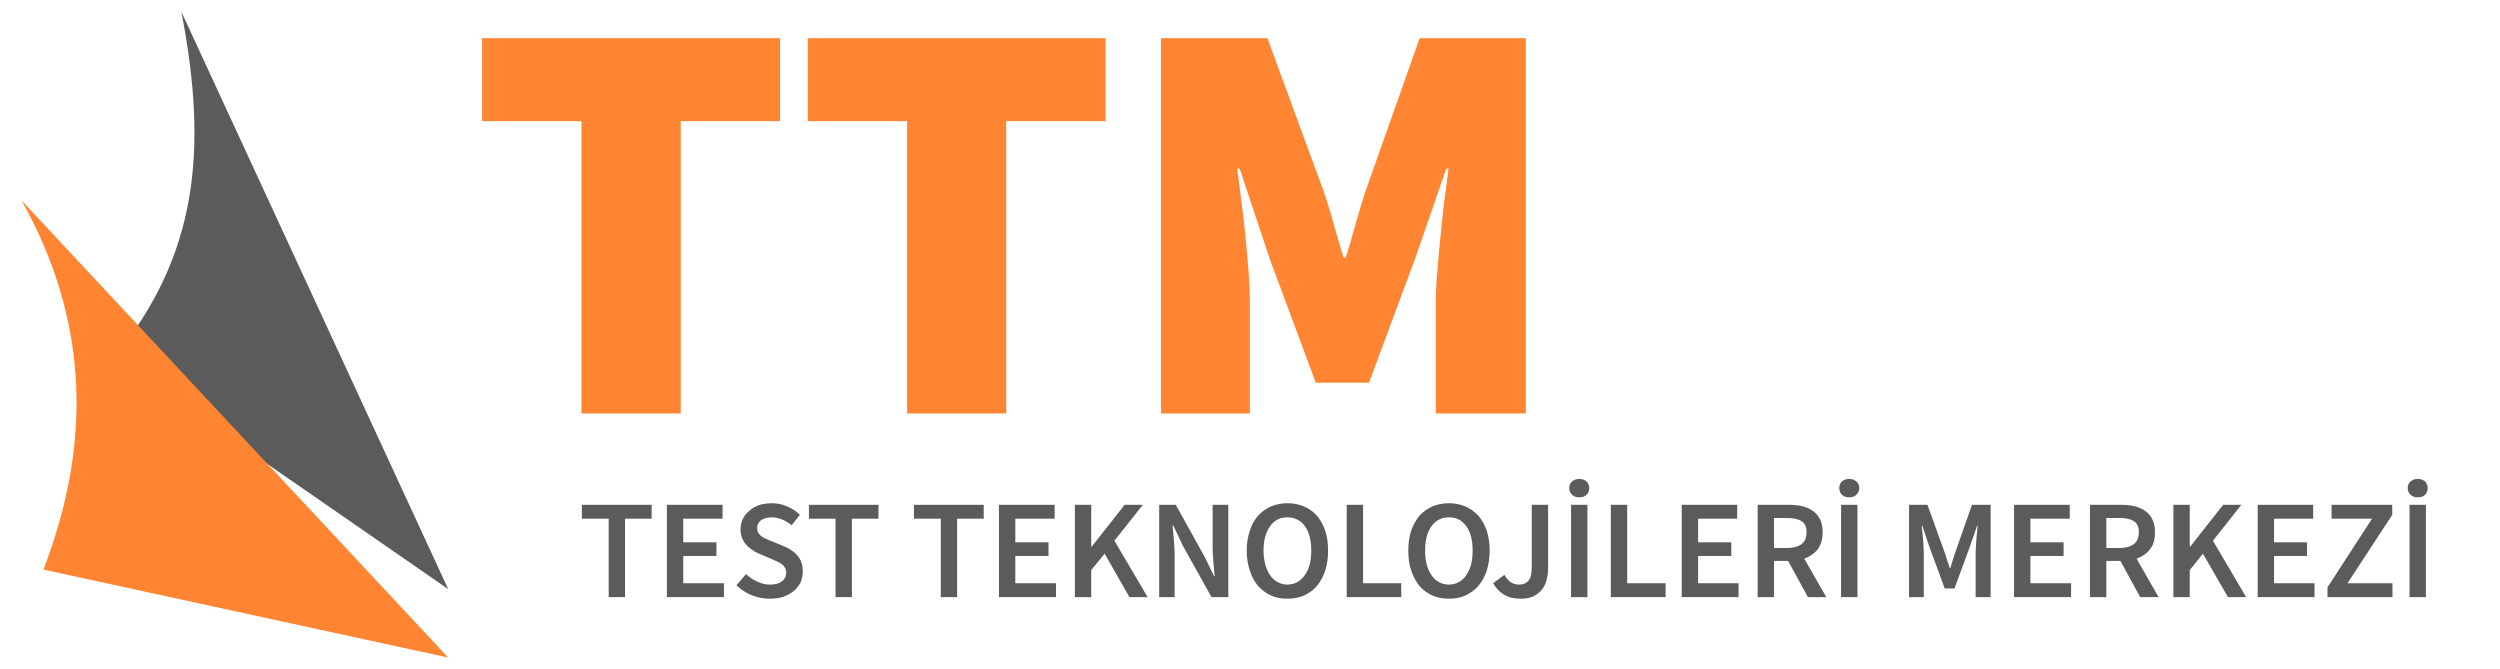 <?xml version="1.0" encoding="UTF-8"?>
<!DOCTYPE svg PUBLIC "-//W3C//DTD SVG 1.1//EN" "http://www.w3.org/Graphics/SVG/1.1/DTD/svg11.dtd">
<!-- Creator: CorelDRAW X8 -->
<svg xmlns="http://www.w3.org/2000/svg" xml:space="preserve" width="100%" height="100%" version="1.1" style="shape-rendering:geometricPrecision; text-rendering:geometricPrecision; image-rendering:optimizeQuality; fill-rule:evenodd; clip-rule:evenodd"
viewBox="0 0 10999 2945"
 xmlns:xlink="http://www.w3.org/1999/xlink">
 <defs>
  <style type="text/css">
   <![CDATA[
    .fil0 {fill:#5B5B5B}
    .fil1 {fill:#FF8533}
    .fil3 {fill:#5B5B5B;fill-rule:nonzero}
    .fil2 {fill:#FF8533;fill-rule:nonzero}
   ]]>
  </style>
 </defs>
 <g id="Katman_x0020_1">
  <path class="fil0" d="M798 52l1174 2540 -1471 -1018c368,-449 415,-913 297,-1522z"/>
  <path class="fil1" d="M95 882l1877 2011 -1781 -387c209,-542 207,-1083 -96,-1624z"/>
  <polygon class="fil2" points="2558,1819 2558,533 2121,533 2121,168 3432,168 3432,533 2995,533 2995,1819 "/>
  <polygon id="1" class="fil2" points="3991,1819 3991,533 3554,533 3554,168 4864,168 4864,533 4427,533 4427,1819 "/>
  <path id="2" class="fil2" d="M5108 1819l0 -1651 468 0 248 675c16,46 30,93 44,143 13,49 28,98 43,147l10 0c15,-49 30,-98 43,-147 14,-50 28,-97 43,-143l239 -675 467 0 0 1651 -396 0 0 -488c0,-42 2,-89 7,-140 4,-51 8,-103 14,-156 5,-53 11,-105 17,-156 7,-51 13,-97 18,-137l-10 0 -137 396 -203 546 -234 0 -203 -546 -132 -396 -11 0c6,40 11,86 18,137 7,51 13,103 18,156 5,53 10,105 14,156 4,51 6,98 6,140l0 488 -391 0z"/>
  <polygon class="fil3" points="2678,2627 2678,2282 2560,2282 2560,2221 2867,2221 2867,2282 2750,2282 2750,2627 "/>
  <polygon id="1" class="fil3" points="2934,2627 2934,2221 3179,2221 3179,2282 3006,2282 3006,2386 3152,2386 3152,2446 3006,2446 3006,2566 3185,2566 3185,2627 "/>
  <path id="2" class="fil3" d="M3387 2634c-28,0 -54,-5 -79,-15 -26,-10 -48,-25 -68,-44l42 -49c15,13 31,25 50,33 19,9 37,13 56,13 23,0 41,-5 53,-15 12,-9 18,-22 18,-37 0,-9 -2,-16 -5,-21 -3,-6 -7,-11 -13,-16 -6,-4 -12,-8 -20,-12 -8,-3 -16,-7 -25,-11l-56 -24c-10,-4 -20,-9 -29,-16 -10,-6 -19,-13 -27,-22 -8,-9 -14,-19 -19,-30 -4,-12 -7,-25 -7,-40 0,-16 4,-31 10,-45 7,-14 17,-26 29,-36 12,-11 26,-19 43,-25 17,-5 35,-8 55,-8 23,0 46,4 68,14 22,9 41,22 56,37l-36 46c-13,-11 -27,-19 -41,-25 -14,-6 -30,-10 -47,-10 -20,0 -35,5 -47,13 -11,9 -17,20 -17,35 0,8 2,15 5,20 4,6 8,11 14,15 6,5 13,9 21,12 8,4 16,7 24,10l56 23c12,5 23,11 32,18 10,6 19,14 26,23 7,8 13,18 17,30 4,11 6,24 6,39 0,17 -3,32 -9,47 -7,14 -17,27 -29,38 -13,11 -28,19 -46,26 -18,6 -39,9 -61,9z"/>
  <polygon id="3" class="fil3" points="3676,2627 3676,2282 3559,2282 3559,2221 3865,2221 3865,2282 3748,2282 3748,2627 "/>
  <polygon id="4" class="fil3" points="4139,2627 4139,2282 4021,2282 4021,2221 4328,2221 4328,2282 4211,2282 4211,2627 "/>
  <polygon id="5" class="fil3" points="4395,2627 4395,2221 4640,2221 4640,2282 4467,2282 4467,2386 4613,2386 4613,2446 4467,2446 4467,2566 4646,2566 4646,2627 "/>
  <polygon id="6" class="fil3" points="4729,2627 4729,2221 4801,2221 4801,2405 4803,2405 4948,2221 5028,2221 4903,2379 5049,2627 4969,2627 4860,2436 4801,2508 4801,2627 "/>
  <path id="7" class="fil3" d="M5100 2627l0 -406 73 0 127 229 42 86 2 0c-2,-21 -4,-44 -6,-68 -2,-24 -3,-48 -3,-71l0 -176 69 0 0 406 -74 0 -127 -228 -41 -87 -3 0c2,22 4,44 6,68 2,24 3,47 3,70l0 177 -68 0z"/>
  <path id="8" class="fil3" d="M5664 2634c-26,0 -50,-4 -72,-14 -22,-10 -41,-24 -57,-42 -16,-19 -28,-41 -36,-67 -9,-26 -14,-56 -14,-89 0,-32 5,-62 14,-88 8,-25 20,-47 36,-65 16,-18 35,-31 57,-41 22,-9 46,-14 72,-14 27,0 51,5 73,14 22,10 41,23 57,41 15,18 28,40 36,65 9,26 13,56 13,88 0,33 -4,63 -13,89 -8,26 -21,48 -36,67 -16,18 -35,32 -57,42 -22,10 -46,14 -73,14zm0 -62c16,0 31,-4 44,-11 12,-7 23,-17 32,-30 10,-13 17,-29 22,-47 5,-18 7,-39 7,-62 0,-45 -9,-81 -28,-107 -19,-26 -45,-39 -77,-39 -32,0 -58,13 -76,39 -19,26 -29,62 -29,107 0,23 3,44 8,62 5,18 12,34 21,47 9,13 20,23 33,30 13,7 27,11 43,11z"/>
  <polygon id="9" class="fil3" points="5925,2627 5925,2221 5997,2221 5997,2566 6165,2566 6165,2627 "/>
  <path id="10" class="fil3" d="M6375 2634c-27,0 -51,-4 -73,-14 -22,-10 -41,-24 -57,-42 -15,-19 -27,-41 -36,-67 -9,-26 -13,-56 -13,-89 0,-32 4,-62 13,-88 9,-25 21,-47 36,-65 16,-18 35,-31 57,-41 22,-9 46,-14 73,-14 26,0 50,5 72,14 22,10 41,23 57,41 16,18 28,40 37,65 8,26 13,56 13,88 0,33 -5,63 -13,89 -9,26 -21,48 -37,67 -16,18 -35,32 -57,42 -22,10 -46,14 -72,14zm0 -62c16,0 30,-4 43,-11 13,-7 24,-17 33,-30 9,-13 16,-29 21,-47 5,-18 7,-39 7,-62 0,-45 -9,-81 -28,-107 -19,-26 -44,-39 -76,-39 -33,0 -58,13 -77,39 -19,26 -28,62 -28,107 0,23 2,44 7,62 5,18 12,34 21,47 9,13 20,23 33,30 13,7 27,11 44,11z"/>
  <path id="11" class="fil3" d="M6690 2634c-28,0 -52,-5 -72,-17 -20,-12 -36,-29 -49,-51l50 -37c8,15 18,26 29,33 10,6 22,10 34,10 19,0 34,-6 43,-18 10,-11 14,-31 14,-60l0 -273 72 0 0 279c0,18 -2,36 -7,52 -4,17 -11,31 -21,43 -10,12 -23,22 -38,29 -15,7 -34,10 -55,10z"/>
  <path id="12" class="fil3" d="M6912 2627l0 -406 72 0 0 406 -72 0zm36 -439c-12,0 -23,-3 -31,-11 -9,-8 -13,-18 -13,-30 0,-12 4,-21 13,-29 8,-7 19,-11 31,-11 13,0 24,4 32,11 8,8 12,17 12,29 0,12 -4,22 -12,30 -8,8 -19,11 -32,11z"/>
  <polygon id="13" class="fil3" points="7087,2627 7087,2221 7159,2221 7159,2566 7328,2566 7328,2627 "/>
  <polygon id="14" class="fil3" points="7399,2627 7399,2221 7643,2221 7643,2282 7471,2282 7471,2386 7617,2386 7617,2446 7471,2446 7471,2566 7649,2566 7649,2627 "/>
  <path id="15" class="fil3" d="M7733 2627l0 -406 137 0c21,0 40,2 59,6 18,5 34,11 47,21 13,9 23,21 31,36 8,16 12,35 12,58 0,31 -8,56 -22,75 -15,19 -35,32 -59,41l97 169 -81 0 -87 -159 -62 0 0 159 -72 0zm72 -216l57 0c28,0 49,-6 64,-17 15,-12 22,-29 22,-52 0,-24 -7,-40 -22,-49 -15,-10 -36,-14 -64,-14l-57 0 0 132z"/>
  <path id="16" class="fil3" d="M8100 2627l0 -406 72 0 0 406 -72 0zm36 -439c-13,0 -24,-3 -32,-11 -8,-8 -12,-18 -12,-30 0,-12 4,-21 12,-29 8,-7 19,-11 32,-11 13,0 23,4 31,11 9,8 13,17 13,29 0,12 -4,22 -13,30 -8,8 -18,11 -31,11z"/>
  <path id="17" class="fil3" d="M8399 2627l0 -406 81 0 72 199c5,13 9,26 13,39 4,14 9,27 13,40l3 0c4,-13 8,-26 12,-40 4,-13 9,-26 13,-39l70 -199 82 0 0 406 -66 0 0 -186c0,-9 0,-19 1,-31 0,-11 1,-22 2,-33 1,-12 2,-23 3,-34 1,-11 2,-21 3,-31l-2 0 -33 95 -67 182 -43 0 -67 -182 -32 -95 -2 0c1,10 1,20 3,31 1,11 2,22 3,34 1,11 1,22 2,33 1,12 1,22 1,31l0 186 -65 0z"/>
  <polygon id="18" class="fil3" points="8861,2627 8861,2221 9106,2221 9106,2282 8933,2282 8933,2386 9079,2386 9079,2446 8933,2446 8933,2566 9112,2566 9112,2627 "/>
  <path id="19" class="fil3" d="M9195 2627l0 -406 137 0c21,0 41,2 59,6 18,5 34,11 47,21 13,9 24,21 31,36 8,16 12,35 12,58 0,31 -7,56 -22,75 -15,19 -34,32 -59,41l97 169 -81 0 -87 -159 -62 0 0 159 -72 0zm72 -216l58 0c27,0 48,-6 63,-17 15,-12 22,-29 22,-52 0,-24 -7,-40 -22,-49 -15,-10 -36,-14 -63,-14l-58 0 0 132z"/>
  <polygon id="20" class="fil3" points="9562,2627 9562,2221 9634,2221 9634,2405 9636,2405 9781,2221 9861,2221 9736,2379 9882,2627 9802,2627 9692,2436 9634,2508 9634,2627 "/>
  <polygon id="21" class="fil3" points="9933,2627 9933,2221 10177,2221 10177,2282 10005,2282 10005,2386 10150,2386 10150,2446 10005,2446 10005,2566 10183,2566 10183,2627 "/>
  <polygon id="22" class="fil3" points="10240,2627 10240,2584 10436,2282 10258,2282 10258,2221 10525,2221 10525,2265 10328,2566 10526,2566 10526,2627 "/>
  <path id="23" class="fil3" d="M10601 2627l0 -406 72 0 0 406 -72 0zm36 -439c-13,0 -23,-3 -31,-11 -9,-8 -13,-18 -13,-30 0,-12 4,-21 13,-29 8,-7 18,-11 31,-11 13,0 24,4 32,11 8,8 12,17 12,29 0,12 -4,22 -12,30 -8,8 -19,11 -32,11z"/>
 </g>
</svg>
